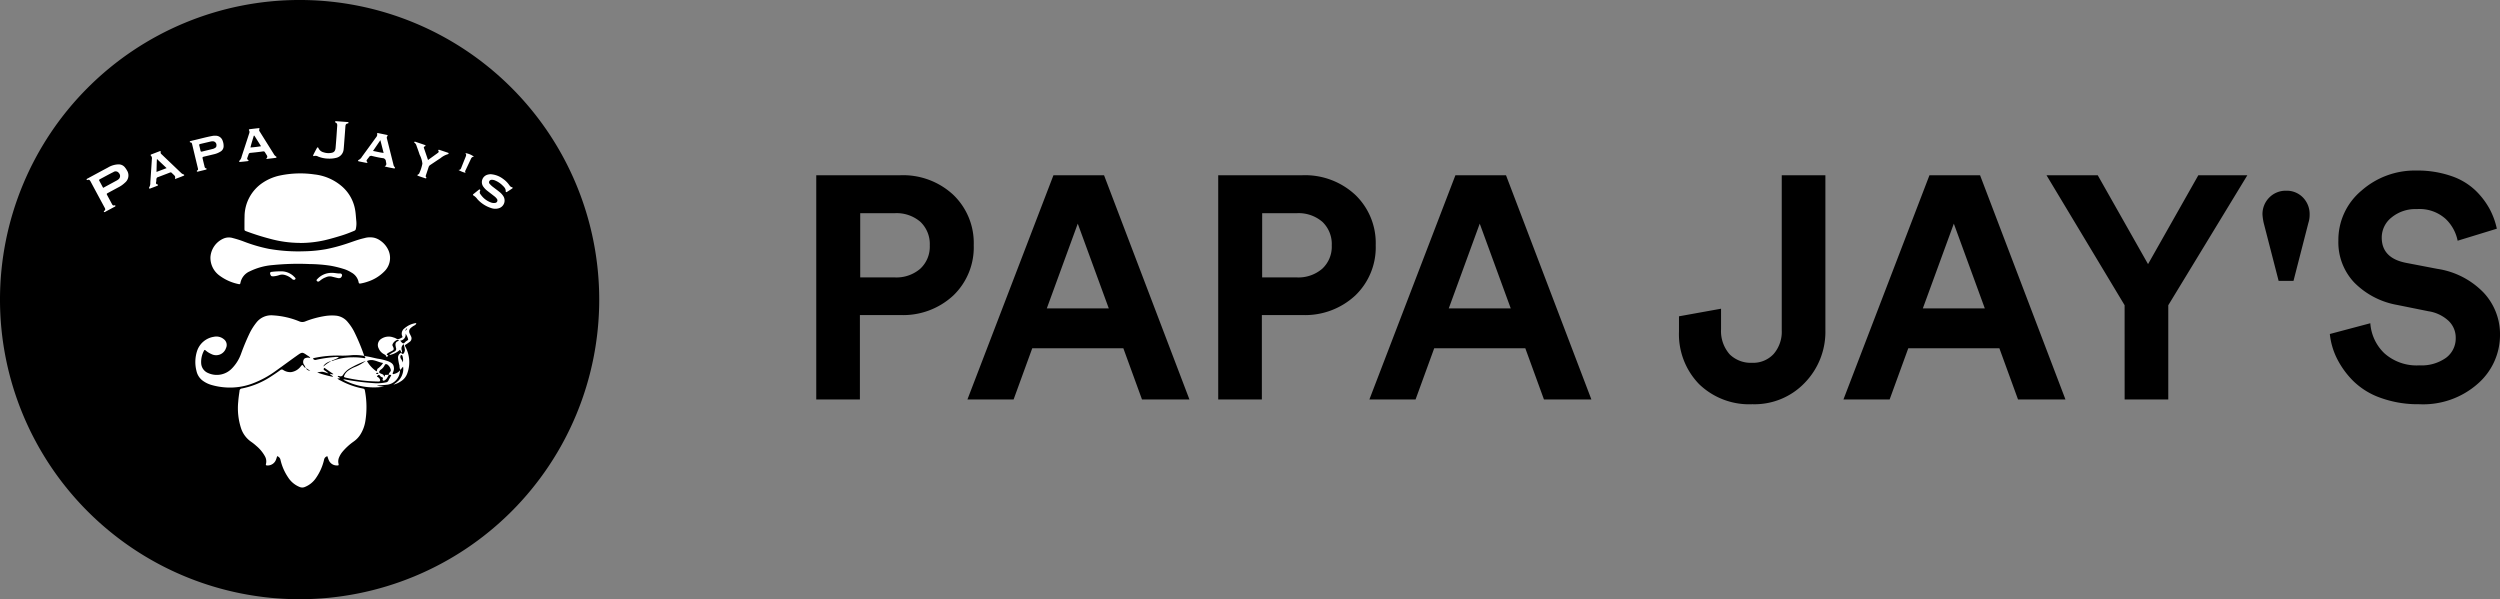<svg xmlns="http://www.w3.org/2000/svg" xmlns:xlink="http://www.w3.org/1999/xlink" width="300.39" height="72" viewBox="0 0 300.39 72">
  <rect x="0" y="0" width="300.39" height="72" fill="#808080" stroke="none"/>
  <defs>
    <clipPath id="clip-path">
      <rect id="Rectangle_4744" data-name="Rectangle 4744" width="72" height="72" fill="none"/>
    </clipPath>
  </defs>
  <g id="Group_8793" data-name="Group 8793" transform="translate(-180 -2340)">
    <path id="Path_10004" data-name="Path 10004" d="M8.36-14.668H12.5a4.379,4.379,0,0,0,3.078-1.045,3.605,3.605,0,0,0,1.14-2.793A3.683,3.683,0,0,0,15.6-21.337a4.365,4.365,0,0,0-3.1-1.045H8.36Zm4.788,4.522H8.322V0H3.078V-26.942h10.07a8.854,8.854,0,0,1,6.4,2.356A8.013,8.013,0,0,1,22-18.544,8.013,8.013,0,0,1,19.551-12.5,8.854,8.854,0,0,1,13.148-10.146ZM42.218,0,39.976-6.156H29.032L26.79,0H21.242L31.578-26.942h6.08L47.918,0ZM34.5-21.128,30.78-10.944h7.448Zm22.154,6.46H60.8a4.379,4.379,0,0,0,3.078-1.045,3.605,3.605,0,0,0,1.14-2.793A3.683,3.683,0,0,0,63.9-21.337a4.365,4.365,0,0,0-3.1-1.045H56.658Zm4.788,4.522H56.62V0H51.376V-26.942h10.07a8.854,8.854,0,0,1,6.4,2.356A8.013,8.013,0,0,1,70.3-18.544,8.013,8.013,0,0,1,67.849-12.5,8.854,8.854,0,0,1,61.446-10.146ZM90.516,0,88.274-6.156H77.33L75.088,0H69.54L79.876-26.942h6.08L96.216,0ZM82.8-21.128,79.078-10.944h7.448Zm23.94,12.92V-9.994l5.054-.912v2.47a4.222,4.222,0,0,0,1.045,3.021,3.621,3.621,0,0,0,2.679,1.007,3.348,3.348,0,0,0,2.6-1.064,4.07,4.07,0,0,0,.969-2.85v-18.62h5.244v18.62a8.788,8.788,0,0,1-2.47,6.308A8.345,8.345,0,0,1,115.558.57a8.655,8.655,0,0,1-6.4-2.413A8.605,8.605,0,0,1,106.742-8.208ZM147.478,0l-2.242-6.156H134.292L132.05,0H126.5l10.336-26.942h6.08L153.178,0Zm-7.714-21.128L136.04-10.944h7.448Zm20.52,9.8L150.9-26.942h6.156L163.1-16.264l6.042-10.678h5.89l-9.5,15.618V0h-5.244Zm16.568-10.868a2.806,2.806,0,0,1,.817-2.071,2.76,2.76,0,0,1,2.033-.817,2.7,2.7,0,0,1,2.014.817,2.842,2.842,0,0,1,.8,2.071,3.106,3.106,0,0,1-.152.988l-1.786,6.954H178.79L177-21.2A6.672,6.672,0,0,1,176.852-22.192ZM205.01-20.52,200.3-19.076a4.942,4.942,0,0,0-1.444-2.622,4.687,4.687,0,0,0-3.458-1.178,4.514,4.514,0,0,0-3.04,1.007,3.074,3.074,0,0,0-1.178,2.413q0,2.47,2.926,3.04l3.762.722a9.724,9.724,0,0,1,5.548,2.85,7.31,7.31,0,0,1,1.976,5.092,7.772,7.772,0,0,1-2.641,5.833A9.912,9.912,0,0,1,195.662.57a13.162,13.162,0,0,1-4.6-.76,8.891,8.891,0,0,1-3.306-2.033,10.435,10.435,0,0,1-1.957-2.7,8.531,8.531,0,0,1-.855-2.945l4.864-1.292a5.506,5.506,0,0,0,1.691,3.61A5.808,5.808,0,0,0,195.7-4.1a5.07,5.07,0,0,0,3.211-.912A2.9,2.9,0,0,0,200.07-7.41a2.777,2.777,0,0,0-.855-2.033A4.55,4.55,0,0,0,196.8-10.6l-3.762-.76a9.581,9.581,0,0,1-5.168-2.7,7.026,7.026,0,0,1-1.9-5.016,7.7,7.7,0,0,1,2.755-6,9.676,9.676,0,0,1,6.631-2.432,12.363,12.363,0,0,1,4.142.646,7.834,7.834,0,0,1,2.926,1.729,9.26,9.26,0,0,1,1.71,2.223A9.057,9.057,0,0,1,205.01-20.52Z" transform="translate(275 2388)"/>
    <g id="Group_8784" data-name="Group 8784" transform="translate(180 2340)">
      <g id="Group_8783" data-name="Group 8783" clip-path="url(#clip-path)">
        <path id="Path_9990" data-name="Path 9990" d="M72,36A36,36,0,1,1,36,0,36,36,0,0,1,72,36" transform="translate(0 -0.001)"/>
        <path id="Path_9991" data-name="Path 9991" d="M145.7,178.956a.639.639,0,0,0-.36.65,5.941,5.941,0,0,0,.167.9,1.3,1.3,0,0,0,.1.519,1.249,1.249,0,0,1-.76.477c-.044.015-.1.043-.138,0a.135.135,0,0,1,0-.141,1.279,1.279,0,0,0,.138-.474c-.009-.436-.118-.662-.671-.9a6.353,6.353,0,0,0-1.3-.323c-.534-.108-1.06-.256-1.6-.32l.008.007a24.353,24.353,0,0,0-1.254-3,5.957,5.957,0,0,0-.718-1.063,2.085,2.085,0,0,0-1.452-.793,5.335,5.335,0,0,0-1.25.039,11.064,11.064,0,0,0-2.416.654.915.915,0,0,1-.71,0,9.764,9.764,0,0,0-3.187-.726,2.262,2.262,0,0,0-1.973.855,7.243,7.243,0,0,0-.763,1.175,26.527,26.527,0,0,0-1.087,2.586,4.842,4.842,0,0,1-1.054,1.716,2.519,2.519,0,0,1-2.875.61,1.343,1.343,0,0,1-.861-1.162,2.831,2.831,0,0,1,.317-1.5c.073-.153.106-.16.243-.044a2.615,2.615,0,0,0,.657.409,1.247,1.247,0,0,0,1.764-.713.865.865,0,0,0-.266-1.072,1.4,1.4,0,0,0-1.182-.287,2.524,2.524,0,0,0-2.024,1.7,4.3,4.3,0,0,0-.073,2.414,1.966,1.966,0,0,0,.865,1.241,3.273,3.273,0,0,0,.916.428,7.968,7.968,0,0,0,1.85.309,7.684,7.684,0,0,0,3.019-.45,11.708,11.708,0,0,0,2.909-1.568c.844-.6,1.674-1.219,2.519-1.817.624-.442.634-.435,1.263,0a.936.936,0,0,1,.329.27c-.115.036-.195-.031-.286-.023-.193.017-.416.057-.492.222a.618.618,0,0,0,0,.6,1.356,1.356,0,0,1,.218.423c-.112-.031-.147-.106-.2-.164-.214-.241-.156-.3-.413.013a1.753,1.753,0,0,1-1.135.648,1.539,1.539,0,0,1-.936-.25.28.28,0,0,0-.37.021q-.494.361-1.01.692a9.813,9.813,0,0,1-3.612,1.508.294.294,0,0,0-.264.3c-.06.424-.124.847-.154,1.275a7.8,7.8,0,0,0,.342,3.213,3.176,3.176,0,0,0,1.191,1.6,5.778,5.778,0,0,1,.631.5,4.363,4.363,0,0,1,1.044,1.256,1.256,1.256,0,0,1,.13.894c-.045.173-.015.2.169.208a1.067,1.067,0,0,0,1.037-.715c.05-.127.085-.259.132-.405a.582.582,0,0,1,.4.443,6.2,6.2,0,0,0,.911,2.1,2.949,2.949,0,0,0,1.428,1.176.781.781,0,0,0,.549,0,2.915,2.915,0,0,0,1.413-1.149,6.216,6.216,0,0,0,.938-2.15.518.518,0,0,1,.394-.413c.06.17.1.324.167.468a1.037,1.037,0,0,0,.993.642c.2.005.219-.019.177-.217a1.228,1.228,0,0,1,.075-.761,2.668,2.668,0,0,1,.4-.66,7.021,7.021,0,0,1,1.363-1.245,2.952,2.952,0,0,0,.764-.79,4.311,4.311,0,0,0,.623-1.636,10.647,10.647,0,0,0-.056-3.712c-.029-.175-.135-.2-.264-.225a9.2,9.2,0,0,1-2.632-.941,1.634,1.634,0,0,1-.4-.248c.1-.067.208.031.3-.06-.067-.107-.229-.113-.272-.245a.338.338,0,0,1,.22.01.343.343,0,0,0,.443-.181,2.49,2.49,0,0,1,.745-.724,12.809,12.809,0,0,1,1.958-.925,5.235,5.235,0,0,1-1.235.706,3.7,3.7,0,0,0-.842.448,1.384,1.384,0,0,0-.464.537c-.106.232-.092.265.156.322.554.128,1.113.226,1.676.3a19.513,19.513,0,0,0,2.235.164c.2,0,.249-.067.185-.254a.535.535,0,0,0-.154-.217c-.064-.06-.166-.072-.207-.161.212-.222.238-.225.411-.01a.473.473,0,0,0,.225.138c.079.028.111.063.076.154s-.059.192.037.238.171-.027.246-.076a.765.765,0,0,0,.223-.239c.079-.126.15-.257.225-.387l-.009.006c.093.007.2-.03.292.063-.115.208-.238.412-.342.625a.378.378,0,0,1-.3.22,5.088,5.088,0,0,1-1.216.108,28.532,28.532,0,0,1-3.617-.439.448.448,0,0,0-.3.007,7.817,7.817,0,0,0,4.929.833,3.679,3.679,0,0,1-.9-.129c.424-.031.783-.047,1.138-.087a1.75,1.75,0,0,0,1.563-1.2,2.325,2.325,0,0,0,.107-.585c.143-.1.214-.262.356-.387a1.781,1.781,0,0,1-.076.876,2,2,0,0,1-.448.768,3.785,3.785,0,0,1-.65.509,2.514,2.514,0,0,0,.848-.362,1.849,1.849,0,0,0,.849-1.045,3.914,3.914,0,0,0-.264-3.179c-.057-.095-.056-.154.046-.217a4.875,4.875,0,0,0,.44-.306.522.522,0,0,0,.194-.726c-.05-.13-.129-.243-.174-.376a.517.517,0,0,1,.156-.591,1.936,1.936,0,0,1,.436-.31.468.468,0,0,0,.238-.246c-.068-.058-.138-.028-.2-.014a2.62,2.62,0,0,0-1.217.6.781.781,0,0,0-.278.951c.026.061.049.121-.019.154-.233.114-.454.3-.741.116a1.189,1.189,0,0,0-.3-.119,1.611,1.611,0,0,0-1.433.148.881.881,0,0,0-.339,1.171,1.388,1.388,0,0,0,.609.675c.162.086.3.167.337.366a.481.481,0,0,0,.208-.192c-.224-.084-.237-.133-.066-.266a1.856,1.856,0,0,1,.256-.153c.1-.052.2-.095.292-.151.174-.1.2-.183.137-.371a2.347,2.347,0,0,0-.1-.218.229.229,0,0,1,0-.2.959.959,0,0,1,.582-.524.105.105,0,0,1,.134.032c.046.078-.024.106-.077.127-.3.114-.326.344-.273.612.014.068.026.137.041.2a.343.343,0,0,1-.194.443,4.357,4.357,0,0,0-.414.238c-.065.04-.151.06-.175.174a2.609,2.609,0,0,0,1.264-.634c.064.134.179.224.112.372Zm-12.1-13.191a13.557,13.557,0,0,0,2.9-.326c.7-.164,1.383-.364,2.066-.574.512-.158,1.011-.356,1.507-.562a.3.3,0,0,0,.2-.26,3,3,0,0,0,.054-.861c-.052-.494-.065-.99-.161-1.481a4.789,4.789,0,0,0-1.6-2.762,6.059,6.059,0,0,0-3.263-1.41,11.877,11.877,0,0,0-4.128.123,5.9,5.9,0,0,0-2.079.863,4.9,4.9,0,0,0-2.2,4.087c-.017.468-.011.936-.013,1.4,0,.277,0,.272.274.375a28.959,28.959,0,0,0,2.784.879,13.811,13.811,0,0,0,3.656.5m-10.8,1.677a2.639,2.639,0,0,0,1.047,2.218,5.793,5.793,0,0,0,2.343,1.055c.113.029.187.008.21-.131a1.9,1.9,0,0,1,1.132-1.406,7.618,7.618,0,0,1,2.746-.751,30.708,30.708,0,0,1,4.417-.122,18.131,18.131,0,0,1,2.525.2,12.291,12.291,0,0,1,1.532.372,3.689,3.689,0,0,1,.975.44,1.7,1.7,0,0,1,.879,1.179c.019.151.111.17.235.147a5.431,5.431,0,0,0,.866-.227,4.909,4.909,0,0,0,1.985-1.223,2.259,2.259,0,0,0,.531-2.452,2.768,2.768,0,0,0-.969-1.222,2.14,2.14,0,0,0-.8-.378,2.449,2.449,0,0,0-1.181.054c-.807.179-1.569.5-2.357.744a20,20,0,0,1-2.218.576,16.3,16.3,0,0,1-2.612.256,20.6,20.6,0,0,1-4.254-.289,18.207,18.207,0,0,1-2.973-.863,12.442,12.442,0,0,0-1.363-.435,1.631,1.631,0,0,0-1.168.076,2.624,2.624,0,0,0-1.527,2.181M111.738,156.32a2.607,2.607,0,0,0-1.255.377c-.791.421-1.578.849-2.367,1.274-.053.028-.1.057-.156.088a.072.072,0,0,0-.035.1.068.068,0,0,0,.1.04c.218-.092.3.048.386.21q.823,1.541,1.656,3.078c.079.146.163.286-.027.414-.041.027-.077.068-.035.123s.086.031.131.007q.592-.318,1.183-.637c.034-.018.072-.043.061-.09a.081.081,0,0,0-.114-.063c-.182.066-.25-.052-.319-.183-.177-.335-.359-.666-.537-1-.108-.2-.108-.207.087-.313.411-.224.825-.443,1.236-.667a3.316,3.316,0,0,0,.8-.566,1.117,1.117,0,0,0,.218-1.49,1.92,1.92,0,0,0-.2-.3.945.945,0,0,0-.815-.4m44.8,1.181a1.452,1.452,0,0,0-.444.055.93.93,0,0,0-.509,1.439,2.3,2.3,0,0,0,.5.514c.266.21.537.413.8.621a1.447,1.447,0,0,1,.336.338.3.3,0,0,1-.2.477,1,1,0,0,1-.529-.055,2.532,2.532,0,0,1-1.228-.958.376.376,0,0,1-.06-.444.1.1,0,0,0-.021-.134c-.046-.043-.091-.026-.132.007q-.327.261-.653.523c-.066.054-.086.131,0,.169a1.589,1.589,0,0,1,.474.445,3.8,3.8,0,0,0,1.664,1.071,1.476,1.476,0,0,0,.94.012.971.971,0,0,0,.519-1.436,2.076,2.076,0,0,0-.483-.526c-.232-.188-.473-.365-.71-.547a2.561,2.561,0,0,1-.44-.4.276.276,0,0,1-.072-.3.319.319,0,0,1,.3-.2.914.914,0,0,1,.407.08,2.777,2.777,0,0,1,.848.55c.209.206.451.4.43.746a.09.09,0,0,0,.145.083c.22-.136.437-.277.65-.425a.073.073,0,0,0-.027-.137c-.214-.041-.3-.217-.414-.364a2.919,2.919,0,0,0-.665-.64,2.757,2.757,0,0,0-1.426-.559m-32.157-3.4a1.63,1.63,0,0,0-.109-.6.868.868,0,0,0-.819-.629,1.7,1.7,0,0,0-.446.027c-.762.144-1.509.354-2.265.528-.116.027-.232.057-.347.086-.04.01-.076.026-.078.074s.02.085.064.085c.16,0,.191.114.22.235q.339,1.421.681,2.842c.03.123.062.233-.084.3a.073.073,0,0,0-.028.1.081.081,0,0,0,.1.038l.406-.1c.193-.046.387-.09.579-.142.079-.022.133-.116.042-.14-.2-.053-.2-.207-.232-.344-.066-.25-.124-.5-.183-.753-.065-.276-.065-.277.227-.347.348-.083.7-.163,1.044-.25a2.6,2.6,0,0,0,.856-.337.743.743,0,0,0,.371-.686m-5.849,3.994c.368-.14.719-.266,1.064-.41.088-.037.06-.129-.022-.153a.715.715,0,0,1-.3-.18q-1.156-1.106-2.313-2.209c-.084-.08-.185-.147-.133-.3.026-.076-.037-.131-.129-.1l-1,.382c-.082.031-.123.09-.051.155a.457.457,0,0,1,.113.414c-.06.934-.119,1.869-.187,2.8a1.027,1.027,0,0,1-.136.6.092.092,0,0,0,0,.111.082.082,0,0,0,.106.027c.3-.113.6-.225.891-.345.09-.037.09-.13,0-.149-.252-.056-.17-.237-.146-.377s-.024-.324.1-.453a.292.292,0,0,1,.107-.049c.474-.181.95-.359,1.422-.545a.191.191,0,0,1,.24.042c.061.066.129.125.193.187.228.222.228.222.192.542m25.181-1.516c.413.119.773.174,1.13.244.04.008.08.011.1-.03a.1.1,0,0,0-.021-.134.583.583,0,0,1-.151-.318q-.381-1.519-.761-3.039c-.031-.124-.075-.246.039-.362.067-.069.024-.127-.064-.146q-.526-.11-1.052-.217c-.067-.013-.143.014-.123.084.07.245-.1.392-.216.554-.529.735-1.064,1.466-1.6,2.2a.9.9,0,0,1-.4.387.094.094,0,0,0-.063.092c0,.046.031.068.074.077.312.062.623.129.936.185.085.015.157-.05.081-.118-.134-.12-.063-.209.007-.307s.142-.168.2-.26a.312.312,0,0,1,.38-.143c.417.1.834.2,1.257.254a.413.413,0,0,1,.407.411c.029.21.152.423-.166.59m-14.212-.958.049.059c.364-.043.728-.082,1.091-.132a.085.085,0,0,0,.032-.165.835.835,0,0,1-.291-.331q-.809-1.29-1.616-2.582c-.071-.114-.177-.219-.083-.378.031-.053-.011-.122-.091-.113q-.534.057-1.068.122c-.083.01-.14.065-.092.143.113.183.022.35-.031.515-.28.871-.567,1.74-.852,2.61a1.012,1.012,0,0,1-.269.522.084.084,0,0,0-.028.106.088.088,0,0,0,.1.044c.307-.031.614-.059.92-.1.111-.015.136-.1.043-.151-.14-.074-.116-.166-.078-.274.046-.131.1-.261.141-.393a.238.238,0,0,1,.242-.176c.4-.036.792-.081,1.187-.131.55-.068.406-.128.716.353.094.146.181.295-.023.452m7.34.011a3.352,3.352,0,0,0,1.065-.085,1.147,1.147,0,0,0,.894-1.035c.021-.178.033-.357.047-.536.055-.725.113-1.449.162-2.175.013-.2.051-.357.283-.385a.088.088,0,0,0,.089-.1c0-.065-.06-.069-.11-.073l-1.37-.1c-.049,0-.1-.007-.121.056s.015.093.065.115c.178.08.195.228.181.4-.032.407-.054.815-.084,1.222-.034.467-.07.934-.11,1.4-.03.349-.161.539-.444.6a1.859,1.859,0,0,1-1-.054.909.909,0,0,1-.62-.518c-.026-.069-.114-.112-.163-.025q-.242.429-.459.871c-.04.081.026.154.1.12a.608.608,0,0,1,.488.062,3.434,3.434,0,0,0,1.105.244m12.1.176c-.173-.509-.332-.978-.492-1.446-.038-.11.006-.159.109-.2s.12-.122,0-.164c-.384-.137-.772-.262-1.158-.393a.08.08,0,0,0-.1.03.074.074,0,0,0,.02.106c.192.115.224.321.291.5.112.308.225.617.325.929a2.972,2.972,0,0,1,.327,1.072,4.886,4.886,0,0,1-.339,1.077c0,.009-.006.019-.01.028a.3.3,0,0,1-.163.194c-.124.054-.116.123.008.169.271.1.545.188.818.28.046.015.1.035.141,0,.067-.059.01-.1-.025-.15-.06-.077-.021-.15,0-.225.107-.321.217-.64.319-.963a.489.489,0,0,1,.221-.268c.407-.268.809-.545,1.218-.81a2.423,2.423,0,0,1,.887-.473.092.092,0,0,0,.073-.083c.012-.053-.029-.073-.064-.085q-.522-.179-1.046-.352c-.086-.029-.169.025-.124.094.109.169,0,.236-.106.311-.361.264-.725.525-1.136.821m4.541,1.548c-.128-.123-.068-.231-.016-.34q.294-.621.586-1.242c.083-.176.146-.373.425-.361a2.261,2.261,0,0,0-1.06-.442c.171.151.11.306.044.467-.174.423-.341.849-.511,1.274-.053.133-.087.284-.346.286a3.08,3.08,0,0,0,.879.357m-16.094,12.01a2.309,2.309,0,0,0-1.732.73c-.064.062-.146.13-.078.228a.2.2,0,0,0,.29.05.422.422,0,0,0,.1-.069,2.212,2.212,0,0,1,.715-.416,1.09,1.09,0,0,1,.753-.061c.212.053.424.106.637.154a.618.618,0,0,0,.325,0,.4.4,0,0,0,.217-.358.217.217,0,0,0-.239-.184c-.321.018-.631-.085-.985-.071m-6.218-.188a8.554,8.554,0,0,0-.991.061c-.189,0-.256.131-.189.3.083.214.12.235.354.242a2.865,2.865,0,0,0,.728-.151,1.077,1.077,0,0,1,.618-.026,2.16,2.16,0,0,1,.891.465.341.341,0,0,0,.26.129.185.185,0,0,0,.168-.1c.035-.066,0-.114-.042-.161a.756.756,0,0,0-.083-.085,2.181,2.181,0,0,0-1.714-.672m6.193,10.778c.043-.112.158-.1.242-.141a3.31,3.31,0,0,0,.632-.311,1.236,1.236,0,0,0-.558-.023,16.19,16.19,0,0,0-2.151.321.323.323,0,0,1-.393-.119c.014-.1.1-.084.159-.1a13.082,13.082,0,0,1,3.143-.279,10.522,10.522,0,0,0,1.163-.037,5.679,5.679,0,0,1,1.692.077l-.009-.007c.023.032.044.066.069.1s.076.073.049.128c-.035.072-.1.048-.157.039a8.279,8.279,0,0,0-1.489-.095,6.792,6.792,0,0,0-2.279.422.649.649,0,0,1-.117.022Zm6.181.232a2.467,2.467,0,0,1-.617.657c-.142.078-.065.242-.172.354a3.823,3.823,0,0,1-1.148-1.242,1.217,1.217,0,0,1,.788-.094c.383.07.72.266,1.15.325m.711,1.414c-.1.006-.2.008-.3.018s-.239-.064-.193.145c.009.041-.1.048-.112,0-.05-.211-.234-.235-.388-.307-.256-.12-.236-.176-.1-.368a.315.315,0,0,1,.081-.086,1.29,1.29,0,0,0,.494-.564c.063-.132.18-.137.3-.079a1.073,1.073,0,0,1,.441.706.463.463,0,0,1-.122.233c-.065.093-.156.175-.122.307l.01-.007m-7.748-.829,1.079.749c-.158.084-.279-.049-.438-.017.113.148.3.177.4.357a13.3,13.3,0,0,1-1.907-.528,2.78,2.78,0,0,1,.635-.088,3.821,3.821,0,0,1,.715.21,2.085,2.085,0,0,0-.464-.368c-.146-.093-.157-.185-.023-.314m.85-.823a4.436,4.436,0,0,0-.964.662c.023-.254.57-.607.969-.656l-.005-.006m-3.006.884.458.306a.742.742,0,0,1-.491-.256s.015-.024.032-.05m8.357.65a.175.175,0,0,1,.267-.089c.011.006.022.04.016.048-.081.109-.18.069-.284.041m-32.786-22.335c-.164-.3-.308-.576-.457-.844-.05-.089-.036-.143.054-.191.544-.287,1.08-.59,1.632-.861a.468.468,0,0,1,.665.122.508.508,0,0,1-.1.78.815.815,0,0,1-.122.085l-1.676.909m35.695,18.357a.718.718,0,0,0,.642-.858,2.18,2.18,0,0,1,.308.671c.023.073-.017.112-.066.148s-.131.088-.2.133c-.11.078-.194.256-.323.23-.146-.029-.234-.2-.366-.324m.079,1.455c.132-.057.193-.118.119-.287a.64.64,0,0,1,.23-.745,6.1,6.1,0,0,1,.145.681.773.773,0,0,1-.056.261c-.117.281-.229.3-.432.081l-.007.009m.247,1.164a1.755,1.755,0,0,0-.227-.437.417.417,0,0,1-.059-.338.129.129,0,0,1,.114-.113c.079-.011.1.041.119.1a1.549,1.549,0,0,1,.053.788m.351-3.749a.249.249,0,0,1,.171-.343c-.04.15-.179.215-.171.343m-22.749-22.321a.3.3,0,0,1-.157.288.965.965,0,0,1-.24.115c-.442.113-.887.215-1.329.328-.112.029-.167,0-.191-.111-.044-.2-.089-.407-.144-.608-.03-.11-.008-.166.108-.192.425-.1.849-.2,1.274-.3a.924.924,0,0,1,.178-.018.442.442,0,0,1,.5.5m-5.987,2.717-1.215.46c.02-.524.016-1.006.053-1.56l1.163,1.1m24.8-2.062.884-1.294.391,1.53c-.439-.046-.826-.157-1.275-.236m-14.256-1.84.8,1.272c-.437.076-.834.117-1.269.153.109-.5.271-.953.4-1.414l.066-.011" transform="translate(-97.51 -136.569)" fill="#fff"/>
      </g>
    </g>
  </g>
</svg>
